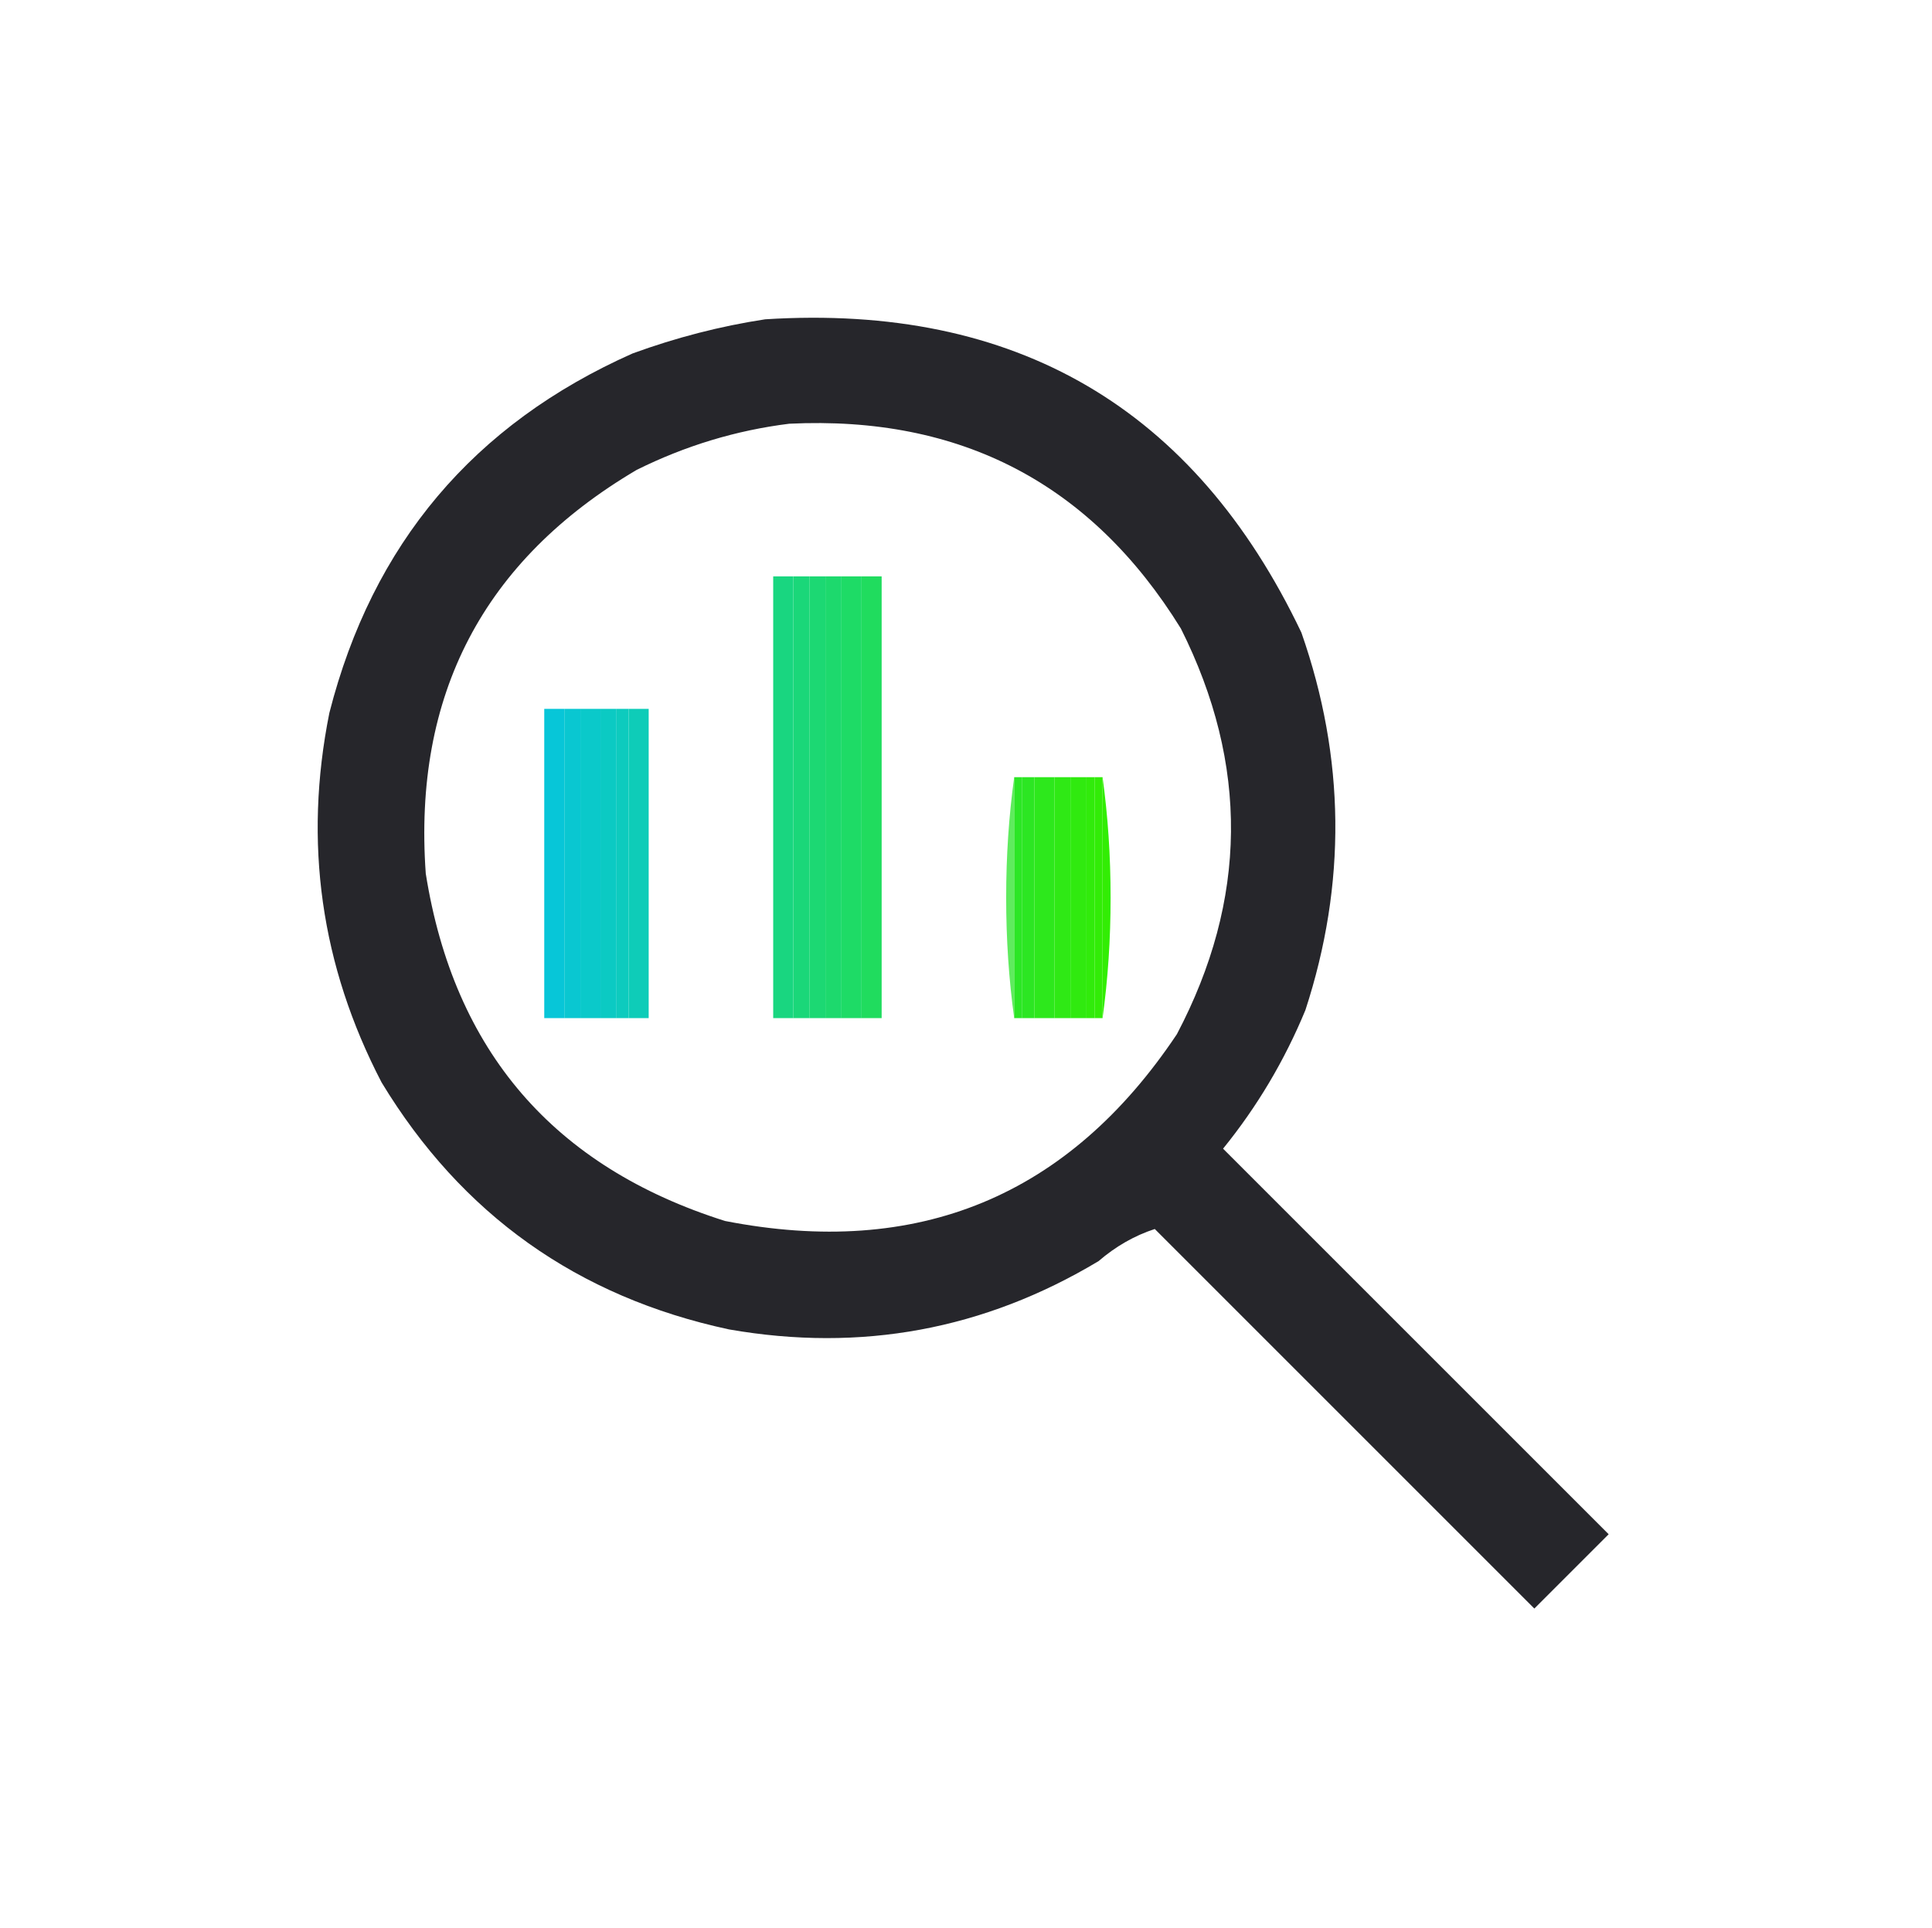<svg xmlns="http://www.w3.org/2000/svg" xmlns:xlink="http://www.w3.org/1999/xlink" width="481px" height="480px" style="shape-rendering:geometricPrecision; text-rendering:geometricPrecision; image-rendering:optimizeQuality; fill-rule:evenodd; clip-rule:evenodd"><g><path style="opacity:0.966" fill="#1f1f25" d="M 190.5,79.5 C 252.844,75.57 297.344,101.57 324,157.5C 334.932,188.718 335.265,220.052 325,251.5C 319.817,264.041 312.984,275.541 304.5,286C 336.5,318 368.5,350 400.5,382C 394.333,388.167 388.167,394.333 382,400.5C 350.5,369 319,337.5 287.5,306C 282.454,307.649 277.787,310.315 273.5,314C 245.018,331.072 214.352,336.738 181.5,331C 143.761,322.893 114.927,302.393 95,269.5C 79.863,240.413 75.53,209.746 82,177.5C 92.734,135.437 117.901,105.604 157.5,88C 168.353,84.038 179.353,81.204 190.5,79.5 Z M 196.5,105.5 C 239.222,103.44 271.722,120.44 294,156.5C 310.961,190.345 310.628,224.012 293,257.5C 266.018,297.894 228.518,313.394 180.5,304C 137.844,290.522 113.01,261.689 106,217.5C 102.821,173.02 120.321,139.52 158.5,117C 170.632,110.973 183.299,107.14 196.5,105.5 Z"></path></g><g><path style="opacity:0.995" fill="#19d680" d="M 197.5,143.5 C 197.5,180.167 197.5,216.833 197.5,253.5C 195.833,253.5 194.167,253.5 192.5,253.5C 192.5,216.833 192.5,180.167 192.5,143.5C 194.167,143.5 195.833,143.5 197.5,143.5 Z"></path></g><g><path style="opacity:0.995" fill="#1ad779" d="M 197.5,143.5 C 198.833,143.5 200.167,143.5 201.5,143.5C 201.5,180.167 201.5,216.833 201.5,253.5C 200.167,253.5 198.833,253.5 197.5,253.5C 197.5,216.833 197.5,180.167 197.5,143.5 Z"></path></g><g><path style="opacity:0.995" fill="#1cd873" d="M 201.5,143.5 C 202.833,143.5 204.167,143.5 205.5,143.5C 205.5,180.167 205.5,216.833 205.5,253.5C 204.167,253.5 202.833,253.5 201.5,253.5C 201.5,216.833 201.5,180.167 201.5,143.5 Z"></path></g><g><path style="opacity:0.995" fill="#1dd96d" d="M 205.5,143.5 C 206.833,143.5 208.167,143.5 209.5,143.5C 209.5,180.167 209.5,216.833 209.5,253.5C 208.167,253.5 206.833,253.5 205.5,253.5C 205.5,216.833 205.5,180.167 205.5,143.5 Z"></path></g><g><path style="opacity:0.995" fill="#1edb66" d="M 209.5,143.5 C 211.167,143.5 212.833,143.5 214.5,143.5C 214.5,180.167 214.5,216.833 214.5,253.5C 212.833,253.5 211.167,253.5 209.5,253.5C 209.5,216.833 209.5,180.167 209.5,143.5 Z"></path></g><g><path style="opacity:0.995" fill="#20dc5e" d="M 214.5,143.5 C 216.167,143.5 217.833,143.5 219.5,143.5C 219.5,180.167 219.5,216.833 219.5,253.5C 217.833,253.5 216.167,253.5 214.5,253.5C 214.5,216.833 214.5,180.167 214.5,143.5 Z"></path></g><g><path style="opacity:0.997" fill="#07c6d8" d="M 140.5,176.5 C 140.5,202.167 140.5,227.833 140.5,253.5C 138.833,253.5 137.167,253.5 135.5,253.5C 135.5,227.833 135.5,202.167 135.5,176.5C 137.167,176.5 138.833,176.5 140.5,176.5 Z"></path></g><g><path style="opacity:0.997" fill="#09c7d1" d="M 140.5,176.5 C 141.833,176.5 143.167,176.5 144.5,176.5C 144.5,202.167 144.5,227.833 144.5,253.5C 143.167,253.5 141.833,253.5 140.5,253.5C 140.5,227.833 140.5,202.167 140.5,176.5 Z"></path></g><g><path style="opacity:0.997" fill="#0ac9ca" d="M 144.5,176.5 C 146.167,176.5 147.833,176.5 149.5,176.5C 149.5,202.167 149.5,227.833 149.5,253.5C 147.833,253.5 146.167,253.5 144.5,253.5C 144.5,227.833 144.5,202.167 144.5,176.5 Z"></path></g><g><path style="opacity:0.997" fill="#0bcac3" d="M 149.5,176.5 C 150.833,176.5 152.167,176.5 153.5,176.5C 153.5,202.167 153.5,227.833 153.5,253.5C 152.167,253.5 150.833,253.5 149.5,253.5C 149.5,227.833 149.5,202.167 149.5,176.5 Z"></path></g><g><path style="opacity:0.997" fill="#0dcbbe" d="M 153.5,176.5 C 154.5,176.5 155.5,176.5 156.5,176.5C 156.5,202.167 156.5,227.833 156.5,253.5C 155.5,253.5 154.5,253.5 153.5,253.5C 153.5,227.833 153.5,202.167 153.5,176.5 Z"></path></g><g><path style="opacity:0.997" fill="#0eccb8" d="M 156.5,176.5 C 158.167,176.5 159.833,176.5 161.5,176.5C 161.5,202.167 161.5,227.833 161.5,253.5C 159.833,253.5 158.167,253.5 156.5,253.5C 156.5,227.833 156.5,202.167 156.5,176.5 Z"></path></g><g><path style="opacity:0.751" fill="#2be52a" d="M 252.5,193.5 C 252.5,213.5 252.5,233.5 252.5,253.5C 251.168,243.856 250.501,233.856 250.5,223.5C 250.501,213.144 251.168,203.144 252.5,193.5 Z"></path></g><g><path style="opacity:1" fill="#2ce626" d="M 252.5,193.5 C 253.167,193.5 253.833,193.5 254.5,193.5C 254.5,213.5 254.5,233.5 254.5,253.5C 253.833,253.5 253.167,253.5 252.5,253.5C 252.5,233.5 252.5,213.5 252.5,193.5 Z"></path></g><g><path style="opacity:1" fill="#2ce623" d="M 254.5,193.5 C 255.5,193.5 256.5,193.5 257.5,193.5C 257.5,213.5 257.5,233.5 257.5,253.5C 256.5,253.5 255.5,253.5 254.5,253.5C 254.5,233.5 254.5,213.5 254.5,193.5 Z"></path></g><g><path style="opacity:1" fill="#2de81c" d="M 257.5,193.5 C 259.167,193.5 260.833,193.5 262.5,193.5C 262.5,213.5 262.5,233.5 262.5,253.5C 260.833,253.5 259.167,253.5 257.5,253.5C 257.5,233.5 257.5,213.5 257.5,193.5 Z"></path></g><g><path style="opacity:1" fill="#2fe915" d="M 262.5,193.5 C 263.833,193.5 265.167,193.5 266.5,193.5C 266.5,213.5 266.5,233.5 266.5,253.5C 265.167,253.5 263.833,253.5 262.5,253.5C 262.5,233.5 262.5,213.5 262.5,193.5 Z"></path></g><g><path style="opacity:1" fill="#30ea0f" d="M 266.5,193.5 C 267.833,193.5 269.167,193.5 270.5,193.5C 270.5,213.5 270.5,233.5 270.5,253.5C 269.167,253.5 267.833,253.5 266.5,253.5C 266.5,233.5 266.5,213.5 266.5,193.5 Z"></path></g><g><path style="opacity:1" fill="#31eb0b" d="M 270.5,193.5 C 271.167,193.5 271.833,193.5 272.5,193.5C 272.5,213.5 272.5,233.5 272.5,253.5C 271.833,253.5 271.167,253.5 270.5,253.5C 270.5,233.5 270.5,213.5 270.5,193.5 Z"></path></g><g><path style="opacity:1" fill="#32ec07" d="M 272.5,193.5 C 273.167,193.5 273.833,193.5 274.5,193.5C 274.5,213.5 274.5,233.5 274.5,253.5C 273.833,253.5 273.167,253.5 272.5,253.5C 272.5,233.5 272.5,213.5 272.5,193.5 Z"></path></g><g><path style="opacity:1" fill="#32ed04" d="M 274.5,193.5 C 275.832,203.144 276.499,213.144 276.5,223.5C 276.499,233.856 275.832,243.856 274.5,253.5C 274.5,233.5 274.5,213.5 274.5,193.5 Z"></path></g></svg>
